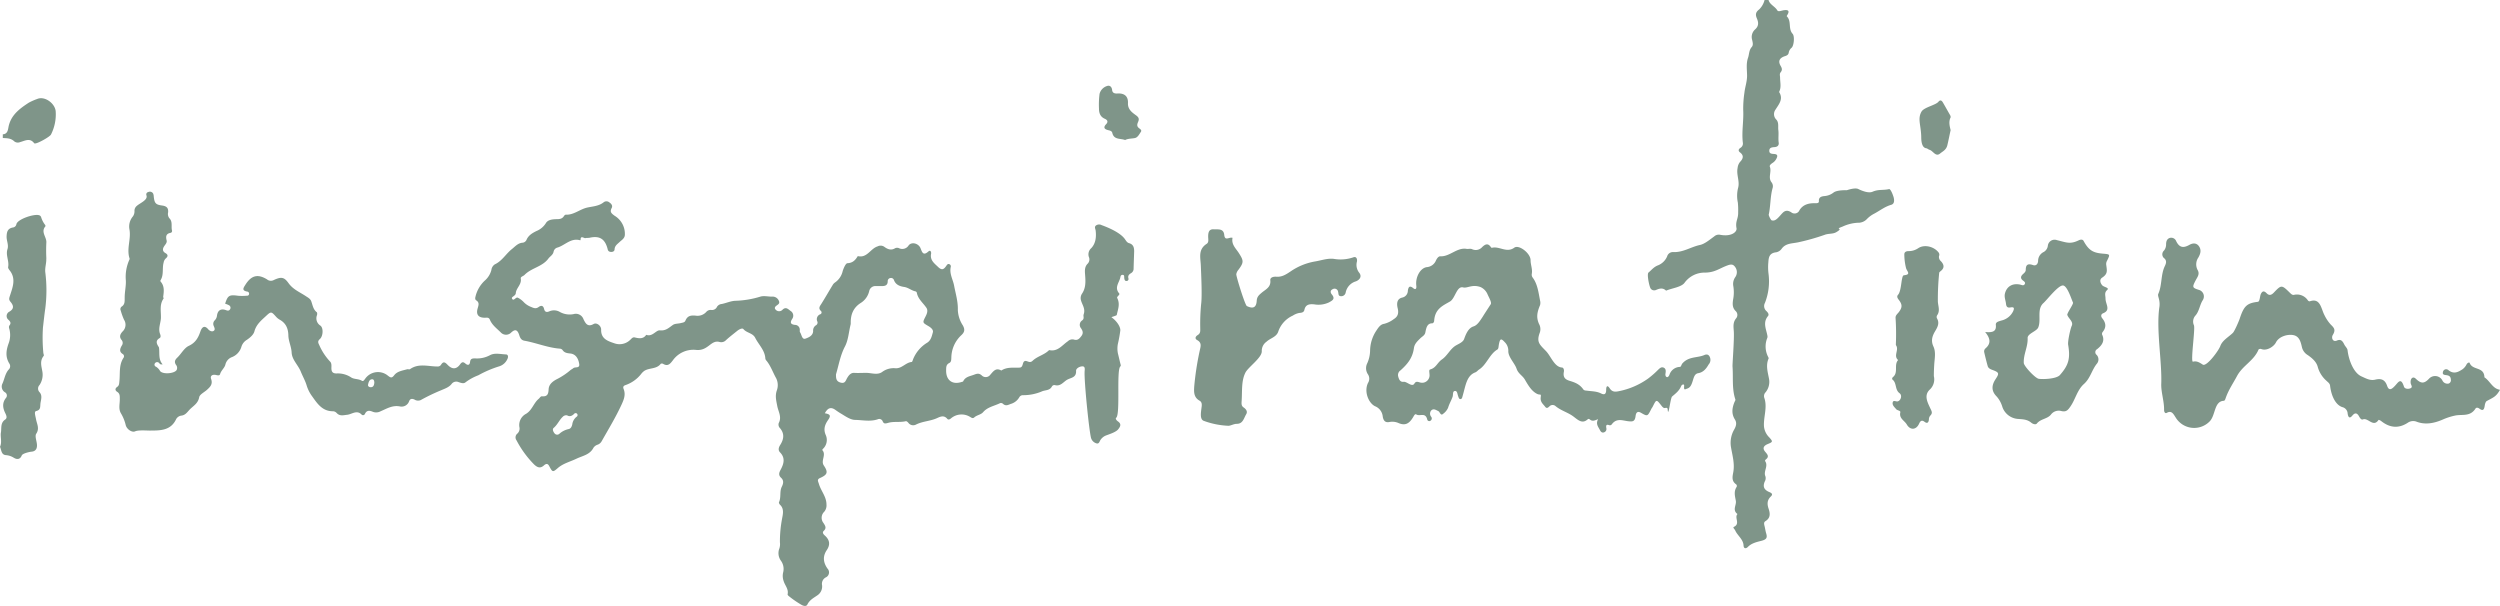 <svg id="inspiration-logo" xmlns="http://www.w3.org/2000/svg" viewBox="0 0 945.77 229.28"><defs><style>.cls-1{fill:#7f9589;}</style></defs><path id="inspiration" class="cls-1" d="M715.38,77.49c-2.41.69-4.24,2.18-6.33,3.3a10.53,10.53,0,0,0-2.77,2,4.47,4.47,0,0,1-3.52,1.48A15.53,15.53,0,0,0,697,85.72c-3.46,1.29.81.25-2.38,2.11-1.34.78-2.92.44-4.37,1a83.27,83.27,0,0,1-10,2.83c-2.31.5-4.8.3-6.33,2.5a3.35,3.35,0,0,1-2,1.28c-2.63.28-2.88,1.89-3,3.78a20,20,0,0,0,.07,4.37,22.32,22.32,0,0,1-1.36,11,2.52,2.52,0,0,0,.46,3c.64.59,1.23,1.35.68,2-2,2.43-.68,4.86-.23,7.3a1.72,1.72,0,0,1,0,.9,8.55,8.55,0,0,0,.28,7.18c.1.21.27.49.2.66-1.14,2.54-.32,5.14.14,7.6a6.24,6.24,0,0,1-1.52,5.45,2.12,2.12,0,0,0-.27,1.78c1.29,3.65-.34,7.25-.1,10.88a6.71,6.71,0,0,0,2,4.13c1.43,1.6,1.38,1.71-.63,2.54-1.57.66-2,1.63-.9,2.91.84,1,1.62,1.82.22,2.9-.17.13-.36.5-.28.6,1.37,1.9-.73,3.86.13,5.77a2.51,2.51,0,0,1-.26,2c-.8,1.92-.26,3.15,1.83,4,1.14.48,1.18,1,.42,1.7-1.36,1.34-1.37,2.81-.8,4.51s.88,3.49-1.18,4.76c-.63.38-.55,1-.38,1.68.27,1,.37,2,.66,2.93.48,1.61.21,2.33-1.9,2.85-1.69.42-3.68.89-5,2.27-.81.81-1.6.64-1.66-.51-.1-2.37-2.3-3.74-3.17-5.74-.19-.45-1-1.06-.5-1.31,2.57-1.2.08-3.46,1.37-4.87-2.06-1.5-.32-3.36-.62-5s-.84-3.44.22-5.13a.83.83,0,0,0-.09-1.09c-1.86-1.28-1.38-3-1.09-4.65.59-3.27-.38-6.4-.9-9.57a10,10,0,0,1,1.26-6.56c.82-1.46,1-2.6.2-3.84-1.32-2.17-1-4.27-.14-6.44.15-.35.46-.78.36-1.08-1.36-4.06-.76-8.25-1.07-12.38-.08-1,.7-10.4.48-13.39-.12-1.72-.38-3.3.82-4.83a2,2,0,0,0-.09-2.8c-1.34-1.29-1.22-2.81-1-4.34a14.15,14.15,0,0,0,.06-5.27,4.53,4.53,0,0,1,.81-3.31,3.25,3.25,0,0,0-.07-3.74c-.71-1-1.37-1.19-2.87-.65-3.07,1.1-4.73,2.68-8.48,2.74a9.36,9.36,0,0,0-7.8,3.83c-1.23,1.68-4.62,2-7,3-1.2-1.18-2.45-.86-3.83-.25a1.65,1.65,0,0,1-2-.55c-.51-.72-1.52-5.48-.81-6.06,1.1-.9,1.88-2,3.4-2.65A6.26,6.26,0,0,0,630.63,97a2.25,2.25,0,0,1,2.22-1.64c3.75.21,6.73-1.94,10.18-2.68,1.86-.4,3.68-2,5.39-3.22a2.58,2.58,0,0,1,2.25-.64c4,.79,6.33-.9,6.23-2.37-.57-2.78.69-3.53.6-6.19a27.68,27.68,0,0,0-.12-3.64,12.16,12.16,0,0,1,.09-5.5c.72-2.54-.72-5-.18-7.57a4.25,4.25,0,0,1,.93-2.3c1.13-1.17,1.57-2.38,0-3.58-.77-.58-.64-1.21.12-1.72a1.89,1.89,0,0,0,.93-2c-.5-4.14.37-8.27.14-12.42a41.28,41.28,0,0,1,.46-6.48c.23-2.1,1-4.18,1-6.36s-.43-4.52.36-6.8c.47-1.35.32-2.85,1.4-4.09.68-.78.35-1.77.17-2.68a3.83,3.83,0,0,1,1-3.89c1.53-1.29,1.45-2.68.81-4.2-.57-1.33-.63-2.34.8-3.43A7.5,7.5,0,0,0,667.49,0H669c.44,1.75,2.43,2.41,3.31,3.92.42.7,1.71,0,2.62-.07,1.29-.16,2.07.14,1.34,1.51-.14.28-.47.72-.38.81,1.9,1.89.44,4.69,2.21,6.62.82.9.52,4.4-.36,5.26a3.09,3.09,0,0,0-1.09,1.77c-.09.78-.57,1.16-1.4,1.41-2.11.66-2.73,1.87-1.7,3.66.54.93.74,1.6,0,2.49-.47.58-.2,1.33-.19,2,0,1.75.52,3.53-.3,5.24,0,.07-.09.18-.06.22,1.69,2.63-.09,4.58-1.42,6.7a2.88,2.88,0,0,0,.33,3.68c1.08,1.16.61,2.69.79,4,.2,1.54-.1,3.16.14,4.77.14,1-.48,1.61-1.62,1.67s-1.93.27-1.94,1.38.91,1.15,1.8,1.21c1.45.08,1.38.82.9,1.75a4,4,0,0,1-1.41,1.6c-.57.36-1.29.93-1.09,1.45.78,2-.82,4.15.71,6a2.42,2.42,0,0,1,.3,2.24c-.89,3.3-.7,6.72-1.44,10a6.47,6.47,0,0,0,1,2c1.59.73,2.86-1.31,4.22-2.7,1.06-1.09,2.05-1.06,3.3-.28a2,2,0,0,0,2.82-.27,2,2,0,0,0,.28-.46c1.26-2.14,3.45-2.78,5.94-2.7.77,0,1.49,0,1.43-.81-.11-1.57,1.1-1.81,2.26-1.91a6.36,6.36,0,0,0,3.33-1.35c1.4-1,5-.85,5-.85s3-1.07,4.28-.47c1.6.78,3.94,1.68,5.42,1.05,2.29-1,4-.48,6.24-1,.7-.16,1.7,2.79,1.81,3.35C716.58,75.89,716.62,77.14,715.38,77.49ZM14,37.45a22.49,22.49,0,0,0-3.14,1.38c-3.56,2.31-6.92,4.8-7.74,9.4-.21,1.2-.47,2.49-2.12,2.58V52.2c1.47.12,3,0,4.34,1.28a2.16,2.16,0,0,0,2.2.28c1.86-.5,3.77-1.75,5.38.5h.22c.89.16,5.71-2.52,6.1-3.39A16.83,16.83,0,0,0,21,42C20.64,39,16.79,36.23,14,37.45ZM429,95.06c-.06,2.15-.15,4.31-.21,6.46a1.93,1.93,0,0,1-.89,1.77c-.79.47-1.36,1-1.07,2a.79.79,0,0,1-.5,1l-.15,0c-.72.09-.84-.51-.92-1.06s.14-1.25-.64-1.25-.77.69-.9,1.2c-.51,1.89-2.22,3.66-.4,5.8.48.56-1,1.19-.73,1.75,1.18,2.35.25,4.3-.16,6.41-.06.3-2.16.79-2,.89,1.82,1.26,3.38,3.43,3.34,4.93a48.32,48.32,0,0,1-.91,5.06,9.27,9.27,0,0,0,0,3.71c.33,1.27.59,2.54.92,3.81.09.38.3.83,0,1.08-1.56,1.26.06,18.14-1.58,19.43-.4.31.14,1,.6,1.32,1.45,1,1.06,1.92.14,3.06s-3.58,1.9-4.78,2.39a4.46,4.46,0,0,0-1.78,1.44c-.46.56-.57,1.7-1.52,1.5a3,3,0,0,1-2.2-2.19c-.8-3.41-2.57-21.21-2.41-24.86,0-.73.37-2.06-.73-2.11s-2.53.77-2.49,1.67c.14,2.57-1.83,2.56-3.29,3.34s-2.51,2.61-4.62,2.11a1.06,1.06,0,0,0-1.22.47c-.85,1.66-2.59,1.3-3.89,1.92a17.85,17.85,0,0,1-7.06,1.39,1.55,1.55,0,0,0-1.38.75,5.43,5.43,0,0,1-3.29,2.57c-1.1.45-1.93.85-2.91-.06a1.09,1.09,0,0,0-1.29-.15c-2.11,1-4.58,1.4-6.23,3.33-.88,1-2.37,1.06-3.37,2-.59.51-1.14,0-1.68-.3a6.14,6.14,0,0,0-7.09.63c-.47.38-1,.66-1.42.16-1.29-1.52-2.71-.77-4-.19-2.51,1.11-5.33,1.12-7.8,2.37a2.27,2.27,0,0,1-2.92-.67c-.23-.28-.68-.66-.94-.6-2.21.54-4.52,0-6.68.63-1,.28-1.62.47-2.07-.55a1.4,1.4,0,0,0-1.79-.84l-.12.05c-2.81.95-5.69.28-8.49.22-1.72,0-3.49-1.23-5.06-2.19a25.86,25.86,0,0,1-2.27-1.47c-1.91-1.44-3.09-.82-4.17,1.15,2.06.36,2.38.89,1.25,2.52s-1.9,3.38-.92,5.67a4.6,4.6,0,0,1-.93,5.17,1.59,1.59,0,0,0-.39.54c1.7,1.8-.68,4,.62,5.88,1.72,2.57,1.35,3.47-1.46,4.72-1.25.56-.69,1.28-.41,2.23.77,2.66,2.85,4.82,2.86,7.76a3.71,3.71,0,0,1-.85,2.77,3.16,3.16,0,0,0-.3,4.23c.64,1,1.31,1.91.12,3-.65.63-.15,1.26.41,1.76,1.83,1.63,2.15,3.42.74,5.51-1.62,2.39-1.34,4.73.27,7a2.08,2.08,0,0,1-.06,2.94,2.17,2.17,0,0,1-.6.4,2.73,2.73,0,0,0-1.4,2.91,4,4,0,0,1-1.7,3.82c-1.42,1-3,1.77-3.84,3.5-.37.78-1.28.63-2.06.25a37.65,37.65,0,0,1-4.93-3.37c-.23-.16-.54-.52-.5-.72.44-2-1-3.31-1.5-5a5.77,5.77,0,0,1-.16-3.39,5.28,5.28,0,0,0-.92-4.38,4.88,4.88,0,0,1-.52-4.62,5.28,5.28,0,0,0,.19-2.27,45.93,45.93,0,0,1,.78-8.75c.25-1.54,1-3.84-.72-5.44-.25-.23-.52-.79-.41-1,.88-1.87.14-4,1.07-5.87.6-1.2.82-2.34-.28-3.36s-.74-2-.14-3.1c1.16-2.18,1.82-4.39-.26-6.52-.81-.84-.52-1.87.06-2.78,1.36-2.14,1.72-4.24-.06-6.36a1.93,1.93,0,0,1-.49-1.94c1.24-2.3-.15-4.31-.55-6.41s-.91-3.92-.12-6.08a5.87,5.87,0,0,0-.28-4.43c-1.25-2.2-2.05-4.66-3.67-6.66a1.59,1.59,0,0,1-.44-.79c-.16-3.17-2.52-5.26-3.83-7.86-.94-1.88-3.24-1.82-4.48-3.33-.42-.5-1.61.1-2.29.65-1.44,1.16-2.91,2.28-4.27,3.52a2.44,2.44,0,0,1-2.49.7c-1.46-.39-2.48.24-3.7,1.18-1.44,1.1-2.87,2.14-5.39,1.81a9.58,9.58,0,0,0-8.51,3.92c-1,1.3-1.9,2.51-3.76,1.35a1,1,0,0,0-.85,0c-1.55,2.07-4.24,1.46-6.17,2.65a5.34,5.34,0,0,0-1.27,1.24,12.92,12.92,0,0,1-5.89,4.17c-1.07.35-.92,1-.69,1.55.8,2.08.08,3.88-.77,5.75-2.2,4.79-4.93,9.28-7.52,13.86a2.91,2.91,0,0,1-1.49,1.36,3,3,0,0,0-1.66,1.2c-1.38,2.66-4.08,3-6.47,4.15s-5,1.75-7.05,3.55c-1.87,1.64-2,1.52-3.18-.71-.53-1.05-1.14-1.11-2-.35-1.37,1.25-2.48.88-3.77-.35a37.65,37.65,0,0,1-6.62-9.08,1.86,1.86,0,0,1,.22-2.51,2.55,2.55,0,0,0,.9-2.28,4.79,4.79,0,0,1,2.49-5.28c2.3-1.4,2.85-4.09,4.79-5.68.41-.34.69-1,1.26-.93,2,.16,2.39-.87,2.47-2.65.09-2.07,1.85-3.21,3.44-4a25.48,25.48,0,0,0,4.76-3.21c.35-.3.79-.48,1.14-.78.7-.62,2.52.2,2.23-1.63-.38-2.34-1.53-3.71-3.31-3.92-1.18-.13-2.28-.22-3-1.33a1.4,1.4,0,0,0-1-.51c-4.63-.35-8.9-2.2-13.41-3-1.28-.23-1.67-1.16-2-2.23-.68-2-1.56-2.21-3-.88a2.71,2.71,0,0,1-3.83.09l-.09-.09c-1.5-1.5-3.3-2.78-4.15-4.83-.41-1-1.18-.76-1.95-.76-2.41,0-3.37-1.22-2.67-3.57.34-1.18.73-2.18-.54-3-.5-.33-.43-.88-.28-1.46a12.12,12.12,0,0,1,3.49-6,7.89,7.89,0,0,0,2.52-4.06,2.91,2.91,0,0,1,1.31-2.11c2.76-1.29,4.19-4,6.48-5.8,1.25-1,2.29-2.29,4.1-2.39a1.83,1.83,0,0,0,1.41-1.11c.73-1.69,2.19-2.52,3.7-3.28a7.57,7.57,0,0,0,3.61-3c.74-1.29,2.46-1.47,4-1.51,1.12,0,2.15-.07,2.83-1.16.14-.24.48-.54.71-.53,3,.13,5.21-2,8-2.67,2.09-.48,4.54-.54,6.39-2.08a1.72,1.72,0,0,1,2.15.15c.7.46,1.24,1.19.85,2-.78,1.5-.3,2,1.07,3a8,8,0,0,1,3.88,7.24c-.08,1.36-1.19,1.93-2,2.7s-1.8,1.38-1.89,2.73c0,.8-.76,1.11-1.54,1s-1-.57-1.13-1.24c-1-3.71-3.07-4.94-6.75-4.11-.52.12-1.1,0-1.6.15s-1.88-1.22-1.84.69c0,0-.13.14-.18.12-3.45-1-5.66,1.85-8.51,2.74a2,2,0,0,0-1.52,1.57c-.24,1.26-1.37,1.77-2,2.65-2.31,3.1-6.41,3.47-9,6.15-.45.47-1.54.67-1.42,1.35.41,2.26-1.73,3.56-1.88,5.53-.08,1.12-1.81,1.36-1.43,2.09.65,1.22,1.43-.86,2.3-.31a8.3,8.3,0,0,1,2,1.48,7.56,7.56,0,0,0,3,2c1,.45,1.79.72,2.77,0s1.76-.56,2.06.72,1.08,1.33,2.09.87a4.34,4.34,0,0,1,3.93.31,7.67,7.67,0,0,0,5.15.78,3.05,3.05,0,0,1,3.73,1.92c.73,1.46,1.51,3.15,3.85,1.82,1.14-.65,2.88.65,2.84,2.15-.1,3.49,2.55,4.31,5,5.15a5.78,5.78,0,0,0,6-1.3c.51-.47.92-1.11,1.73-.91,1.63.39,3.21.65,4.33-1,2.29.9,3.72-1.81,5.1-1.68,2.37.23,3.44-1,5-2.06.75-.53,1.93-.44,2.9-.68.66-.17,1.53-.22,1.81-.9.75-1.85,2-2.11,3.87-1.93a4.47,4.47,0,0,0,4-1.37,2.16,2.16,0,0,1,1.85-.79,2.08,2.08,0,0,0,2.26-1.22A2.35,2.35,0,0,1,273,115c1.74-.36,3.43-1.15,5.16-1.21a35.38,35.38,0,0,0,9.42-1.57c1.33-.41,2.91,0,4.37,0a2.55,2.55,0,0,1,2.61,1.51c.56,1.15-.34,1.46-1,2-.48.38-.7.91-.2,1.39a1.73,1.73,0,0,0,2.44.22l.07-.06c1.31-1.37,2.14-.41,3.12.33a2.09,2.09,0,0,1,.76,2.86l-.09.14c-.93,1.43-.64,2.08,1,2.3a1.8,1.8,0,0,1,1.84,1.76,1.57,1.57,0,0,1,0,.43,1,1,0,0,0,.14.66c.59.9.71,2.8,2,2.35,1.14-.4,2.85-1.07,2.92-2.85a2.31,2.31,0,0,1,1-2.16,1.19,1.19,0,0,0,.63-1.38A2,2,0,0,1,310,119a1.69,1.69,0,0,1,.31-.13.73.73,0,0,0,.36-1,.69.69,0,0,0-.16-.22c-1.13-1.07-.38-1.85.21-2.79,1.45-2.32,2.8-4.7,4.21-7a2.91,2.91,0,0,1,.91-1,7.09,7.09,0,0,0,2.89-4.29c.36-1.14,1.15-3,1.82-3,2-.09,3-1.18,3.9-2.69,3.51.88,4.79-2.86,7.52-3.68a2.42,2.42,0,0,1,2.51.17c1.2.89,2.55,1.48,4.06.55a1.72,1.72,0,0,1,1.56,0,2.82,2.82,0,0,0,3.59-1.09c1.16-1.47,3.77-.76,4.5,1.09.59,1.49,1,3,3,1.19.76-.67,1.09.25,1,.85-.52,2.43,1.22,3.67,2.6,5s2.11,1.12,3.15-.4c.28-.41.54-.8,1.07-.65a.89.89,0,0,1,.61,1.1h0c-.58,2.57.84,4.73,1.27,7.06.56,3,1.51,6,1.41,9.24a11.46,11.46,0,0,0,1.86,5.75c.9,1.59.73,2.59-.59,3.79a11.82,11.82,0,0,0-3.73,8.49c-.05.79,0,1.61-.8,2-1.21.61-1.15,1.64-1.17,2.75-.06,3.81,2.39,5.61,6,4.37.15-.05.38-.06.43-.16.83-1.81,2.57-1.94,4.18-2.56,1.22-.48,1.88-.54,2.82.24a2.11,2.11,0,0,0,3,.1,2.07,2.07,0,0,0,.28-.32c1.1-1.23,2.1-2.81,4.16-1.58,2.14-1.43,4.57-1,6.93-1.11,1.52-.09.9-2.16,2-2.49.88-.25,1.77,1,2.91-.09,1.75-1.7,4.36-2.2,6.13-3.94.05-.05.15-.11.21-.09,3.18.66,4.82-1.88,7-3.36a2.48,2.48,0,0,1,2.12-.68c1.48.49,2.15-.16,3-1.29s.5-2-.18-3a2,2,0,0,1,.32-2.81l.11-.08c1-.67.37-1.66.59-2.25.79-2.16-.53-3.63-1-5.39a3,3,0,0,1,.37-2.46c1.55-2.27,1.38-4.77,1.18-7.31-.11-1.46-.19-2.94,1-4.09a2.31,2.31,0,0,0,.42-2.57,3.15,3.15,0,0,1,.94-3.31c1.69-1.82,1.92-4.21,1.65-6.6-.07-.66-.58-1.32.06-1.91a2,2,0,0,1,2.18-.19c2.76,1,6.93,2.82,8.68,5.11.52.67.86,1.5,1.76,1.73C428.71,92.47,429,93.66,429,95.06ZM218.36,156.69a1,1,0,0,0-.15-.2.7.7,0,0,0-1,0h0c-.84.89-1.74,1.23-2.7.65h0a1.75,1.75,0,0,0-1.64.5c-1.35,1.25-2,3-3.48,4.25-.59.5-.14,1.49.37,2.09a1.24,1.24,0,0,0,1.74.18l.12-.11a7.63,7.63,0,0,1,3.45-1.73c.84-.18,1.16-.95,1.36-1.72a4.37,4.37,0,0,1,1.63-2.93A.74.74,0,0,0,218.36,156.69Zm132.73-33.37c-2.17-1.28-2.19-1.27-1-3.6.55-1.06,1-2.26.31-3.29-1.27-1.87-3.2-3.32-3.63-5.74a.75.75,0,0,0-.49-.46c-1.52-.3-2.71-1.44-4.27-1.67s-3.15-.76-3.85-2.52a1.17,1.17,0,0,0-1.22-.88,1.2,1.2,0,0,0-1.17,1.22c0,1.78-1.26,1.87-2.57,1.85h-1.85a2.38,2.38,0,0,0-2.57,1.85,7.22,7.22,0,0,1-3.07,4.44c-2.95,1.8-4,4.46-3.93,7.75a2.59,2.59,0,0,1-.09.68c-.66,2.73-.83,5.7-2.09,8.11-1.78,3.4-2.34,7-3.4,10.57v0c0,1.4,0,2.64,1.75,3.11s1.93-.82,2.49-1.76,1.34-2,2.65-1.92c1.46.09,2.94,0,4.38,0,2.1-.05,4.44,1,6.29-.41a7.26,7.26,0,0,1,5-1.33c2.41.11,3.81-2.17,6.07-2.38.21,0,.4-.61.53-1a13,13,0,0,1,5.37-6.31c1.43-.92,1.72-2.5,2.11-3.87C353.15,124.73,352.05,123.88,351.09,123.32ZM191.91,135.78a5,5,0,0,1-3.15,2.82,41,41,0,0,0-7.88,3.38,19,19,0,0,0-4.8,2.63c-.75.67-1.78.23-2.66-.06a2.2,2.2,0,0,0-2.67.75c-1,1.24-2.54,1.73-3.93,2.34a71.83,71.83,0,0,0-7.71,3.71,2.54,2.54,0,0,1-2.43-.23c-1-.39-1.61-.28-2,.76a3,3,0,0,1-3.38,1.89c-2.83-.59-5,.81-7.36,1.81a3.48,3.48,0,0,1-2.87.24c-1.23-.52-2.37-.77-3.09.8a.78.78,0,0,1-1,.39.59.59,0,0,1-.17-.1c-1.83-2-3.73-.19-5.5,0-1.52.17-2.82.6-4-.66a2,2,0,0,0-1.45-.67c-3.93,0-5.82-2.81-7.77-5.56a13.62,13.62,0,0,1-2.17-4.3c-.48-1.62-1.48-3.39-2.17-5.09-1-2.53-3.38-4.56-3.48-7.28-.13-2.35-1.24-4.35-1.24-6.6-.09-2.59-1-4.57-3.31-5.83a5.47,5.47,0,0,1-1.41-1.17c-1.66-1.84-1.82-2-3.61-.32s-3.79,3.23-4.51,5.92c-.33,1.26-1.62,2.37-2.84,3.2a4.59,4.59,0,0,0-2.09,2.66,6,6,0,0,1-3.45,3.84,4,4,0,0,0-2.6,2.86c-.29,1.27-1.58,2.18-2,3.58-.23.85-1.16.42-1.82.32-1.2-.17-2,.44-1.59,1.54.71,2-.32,3-1.57,4.13-1,.91-2.74,1.73-2.94,2.81-.45,2.47-2.4,3.33-3.78,4.85-.85.94-1.49,1.86-2.86,2.08a2.64,2.64,0,0,0-2.07,1.34c-2.06,4.41-6.1,4.31-10,4.33-1.14,0-4.36-.25-5.51.29s-3.18-.73-3.58-2.41a15.87,15.87,0,0,0-1.82-4.45c-1-1.73-.35-3.63-.41-5.45,0-1,.06-2-1-2.64-.86-.56-.8-1.3,0-1.85s.76-1.29.85-2.17c.33-3-.26-6.14,1.57-8.86a1,1,0,0,0-.26-1.39l0,0c-1.48-.9-1.09-2-.44-3.17a1.7,1.7,0,0,0,0-2.13c-1.06-1.22-.57-2.28.35-3.27a3.48,3.48,0,0,0,.53-4.43,23.77,23.77,0,0,1-1.24-3.46,1.2,1.2,0,0,1,.3-1.48c1.38-.87,1.16-2.18,1.19-3.49,0-2.14.54-4.36.44-6.38a15.73,15.73,0,0,1,1.38-8,.61.61,0,0,0,0-.46c-1.15-3.6.62-7.19,0-10.81a5.89,5.89,0,0,1,1.28-5,3.35,3.35,0,0,0,.6-2.19,2.39,2.39,0,0,1,.88-1.79c1.16-1.07,4.3-2.23,3.65-4a.92.92,0,0,1,.49-1.19.83.83,0,0,1,.21-.06,1.41,1.41,0,0,1,1.82.55,3,3,0,0,1,.24,1.1c.27,2.5.67,3.12,3.11,3.44,1.76.23,2.5.92,2.32,2.66A2.6,2.6,0,0,0,64,82.55c1.35,1.33.62,3.09,1,4.6a.73.73,0,0,1-.47.93h0c-1.82.3-1.92,1.41-1.55,2.89.2.81-.42,1.43-.86,2.07-.69,1-.85,2,.43,2.72,1,.58,1,1.25.12,2a2.71,2.71,0,0,0-.83,1.59c-.61,2.19.14,4.62-1.17,6.68a.51.51,0,0,0,0,.45c1.55,1.74,1.29,3.76,1,5.81,0,.2.24.53.15.65-1.52,2.13-1,4.54-1,6.88.08,2.19-1.2,4.31-.31,6.55.2.51.33,1.22-.15,1.51-1.75,1-1.14,2.21-.34,3.44a.57.57,0,0,1,.07.22c.31,2.11-.32,4.35,1.35,6.27-1.05.26-1.11-.4-1.44-.61a1,1,0,0,0-1.4.18l0,0a.84.84,0,0,0,.07,1.19,1,1,0,0,0,.28.16,4.41,4.41,0,0,1,1.55,1.63c1,1.35,5.41,1,6.26-.38a1.77,1.77,0,0,0-.24-1.95c-.74-1.14-.39-1.9.53-2.78,1.49-1.43,2.56-3.59,4.29-4.4,2.6-1.21,3.6-3.09,4.44-5.53.38-1.1,1.3-2.69,2.93-.75.39.48,1.34,1.07,2.06.6s.25-1.28,0-1.92a1.86,1.86,0,0,1,.46-2.11,3,3,0,0,0,.81-1.85c.33-2,1.57-2.64,3.45-1.94.57.22,1.07.26,1.43-.27a1.06,1.06,0,0,0-.18-1.49l-.17-.11a8.75,8.75,0,0,0-1.46-.59c1-3.15,1.57-3.46,4.92-3a18.78,18.78,0,0,0,3,0c.47,0,1,0,1.12-.58a.81.81,0,0,0-.62-1l-.11,0c-2.08-.41-1.43-1.35-.66-2.56,2.24-3.56,4.64-4.22,8.18-2.07a2.28,2.28,0,0,0,2.37.36c2.94-1.39,4.06-1.34,5.79,1.08s4.29,3.41,6.56,4.93c.78.52,1.62.93,2,1.84.56,1.48.71,3.13,2.11,4.22.2.15.2.75.1,1.09a3.26,3.26,0,0,0,1.3,4c1.18.89,1,3.92-.16,5-.86.78-.85,1.25-.31,2.3a22,22,0,0,0,4.11,6.28c.62.6.52,1.56.5,2.43,0,1.33.39,2.1,2,2.07a9.08,9.08,0,0,1,5.43,1.47c1.19.81,2.84.49,4.12,1.31.51.33.89-.33,1.23-.78a5.9,5.9,0,0,1,8.22-1.45l.38.29c1,.8,1.5,1,2.38-.17,1.17-1.52,3.12-1.74,4.85-2.24.36-.1.88.12,1.14-.06,3.28-2.32,6.88-1,10.38-1a1.46,1.46,0,0,0,1.37-.69c.89-1.41,1.59-.86,2.49.09,1.73,1.78,3.36,1.7,4.75-.28.72-1,1.25-.84,2-.2s1.57.69,1.72-.63.89-1.36,2-1.35a10.32,10.32,0,0,0,5.5-1.2c1.81-1,4-.39,6.08-.31C192.23,134.11,192.27,135.11,191.91,135.78Zm-50.36,9.13c0-.62-.08-1.45-.82-1.42-1.09,0-1.35,1.14-1.55,2-.14.62.42,1,1,1,1,0,1.25-.72,1.35-1.55Zm-80-7.1h-.07a.47.47,0,0,0,.06.09Zm585.24-2.7a2.58,2.58,0,0,1-.48,2.8c-1.05,1.88-2.24,3-3.94,3.27-1.38.26-1.64,1.59-2.06,2.92s-.85,2.54-2.11,2.91c-.69.2-1.31.88-1.13-.95.1-1-.88-.61-1.13,0-.77,1.86-2.14,2.82-3.43,3.95-.69.62-1.45,8.73-1.69,4.62a.64.64,0,0,0-.84-.3c-.71.2-1.16-.42-1.61-1-1.8-2.29-1.8-2.28-3.19.5-.16.33-.41.6-.57.94-1.4,2.78-1.4,2.81-3.84,1.41-1.07-.65-1.88-.4-2.07,1.19-.26,2.19-1.18,2.15-2.7,2-2.09-.21-4.44-1.36-6.28,1.13a.9.9,0,0,1-1.09.32c-.91-.32-1.21,0-1,1.16a1.32,1.32,0,0,1-.82,1.56c-.71.3-1.24-.09-1.6-.83-.6-1.21-1.69-2.29-.69-4.14-1.22.47-2.15,1-3.15.09-.17-.13-.54-.25-.67-.13-2.08,1.94-3.57.53-5.44-.9-2.1-1.61-4.67-2.21-6.79-3.95a1.69,1.69,0,0,0-2-.24c-.63.42-1.21,1.46-2,.42s-1.91-1.77-1.66-3.62c.21-1.5-.21-.64-1.4-1.24-2.09-1.05-3.37-3.28-4.59-5.38-.91-1.58-2.5-2.18-3.17-4.19s-3.23-4.43-3.1-6.7a4.54,4.54,0,0,0-1.37-3.31c-1.41-1.53-1.8-1.34-2.22,1-.12.68-.08,1.54-.6,1.84-2.85,1.66-4.06,5.74-6.85,7.52-.49.31-.9.88-1.4,1.07-3.36,1.23-3.69,5-4.83,8.88-.16.55-.24,1.23-.83,1.25s-.71-.65-.91-1.18c-.28-.77-.29-2-1.22-1.89s-.58,1.43-.85,2.19c-.5,1.43-1.27,2.66-1.71,4.17a5.67,5.67,0,0,1-1.82,2.24c-1,1-1.24-.7-1.9-1-.87-.4-1.77-1.1-2.67-.21a1.86,1.86,0,0,0,0,2.37.61.61,0,0,1,.07.1,1,1,0,0,1-.32,1.38.94.94,0,0,1-.22.12.8.8,0,0,1-1-.48c-.67-3-2.82-1.13-4.15-2-.52-.35-.89.49-1.24,1.07-1.52,2.55-3.09,3.2-5.45,2.2a5.79,5.79,0,0,0-3.48-.41c-1.34.26-2.26-.2-2.55-2.15a4.65,4.65,0,0,0-2.9-3.82c-2.35-1.12-4.27-5.37-2.68-8.78a3,3,0,0,0-.06-3.37,4.14,4.14,0,0,1-.19-4.14,12.34,12.34,0,0,0,1.06-4.82,14,14,0,0,1,2.47-7.65c.78-1.2,1.55-2.23,2.83-2.41a10.19,10.19,0,0,0,3.72-1.83c1.41-.87,1.9-2.1,1.41-4.1-.53-2.17,0-3.6,1.7-4a2.65,2.65,0,0,0,2.15-2.6c.22-1.57.78-2,2-1,.8.7,1.38.44,1.19-1-.36-3.12,1.5-6.6,4-6.92a4.08,4.08,0,0,0,3.46-2.56c.37-.75.95-1.59,1.66-1.54,3.52.19,6.31-3.44,9.91-2.81.66.12,1.38-.2,2.08.12a3.23,3.23,0,0,0,3.79-.77c1.11-1.06,2.17-1.68,3.29-.06.1.14.28.32.38.32,2.82-.78,5.59,2.09,8.52-.07,1.74-1.26,6.15,2.13,6.15,4.74,0,1.79.81,3.42.45,5.23a1.8,1.8,0,0,0,.35,1.36c1.84,2.44,2.19,5.62,2.79,8.68a3.38,3.38,0,0,1,0,1.73c-1.25,3-1.41,4.77-.41,7.1a4,4,0,0,1,.31,3.3c-1.38,3.67,0,4.54,2.35,7,1.82,1.87,3.16,6,6,6.2.6,0,.9.85.76,1.6-.47,2.34.8,3,2.14,3.43,1.94.59,3.8,1.23,5.19,3.23.39.52,1,.44,1.53.52,1.76.24,3.56.19,5.25,1.05,1,.51,1.89.48,1.89-1.38,0-1.59.57-1.77,1.33-.59.95,1.46,2.09,1.37,3.41,1.11a28.52,28.52,0,0,0,11.11-4.78,33.8,33.8,0,0,0,3.82-3.35c.67-.64,1.28-1.19,2.14-.76s.77,1.33.62,2.25c-.08.51,0,1,.41,1.25s.88-.27,1.09-.81a4.3,4.3,0,0,1,4-3c.39,0,.61-1,.86-1.26,2.35-2.72,5.5-2.09,8.23-3.17C645.35,134,646.28,133.88,646.8,135.11Zm-84.23-24.06a5.22,5.22,0,0,0-2.52-2.45c-3.18-1.13-4.95.51-6.54.14-2.48-.69-3,4.12-5,5.31-2.6,1.54-5.68,2.69-6,7.26,0,.47-.34,1-.73,1-1.88,0-2.24,1.57-2.6,3.4-.2,1.2-1.29,1.61-2,2.36-1,1-2.11,2-2.33,3.6-.54,4-2.71,6.29-5.06,8.43a2.13,2.13,0,0,0-.87,2.4c.33,1.25.83,2.09,2.05,1.94s3.17,2.17,4.07.66c.58-1,1.35-.61,2.15-.4a3,3,0,0,0,1.15.08,2.83,2.83,0,0,0,2.4-3.19c0-.69-.32-1.67.28-1.83,2.23-.61,2.65-2.56,4.45-3.8,2-1.38,3-3.78,5-5.1,1-.68,2.88-1.27,3.37-2.61.68-1.87,1.58-4.16,3.58-4.78,1.48-.45,2.57-2.32,3.48-3.69.6-1,2.24-3.49,3-4.67v0C564.4,114.38,563,112.2,562.57,111.05Zm383,36.37c-2.64-.39-3.68-3.35-5.74-4.67-.13-4.18-4.5-2.52-5.59-5.45-.14-.37-.86,0-1.14.5a5.2,5.2,0,0,1-1.48,1.84c-1.76,1.17-3.41,2-5.41.39a1.28,1.28,0,0,0-.68-.33,1.24,1.24,0,0,0-1.4,1.06c-.25.9.43,1.05,1,1.12,1,.13,1.93.27,2,1.73a1.33,1.33,0,0,1-.83,1.49,2.11,2.11,0,0,1-2.4-1.22,3.23,3.23,0,0,0-.57-.75,3.14,3.14,0,0,0-4.43.1c-2,2.15-3.21,1.8-5.08,0-1.08-1-2.11,0-1.89,1.72.09.66.86,1.48,0,1.9s-2.25.32-2.54-.58c-1.19-3.69-2.18-1.56-3.49-.22-.79.81-2.1,2.2-2.87-.06-.91-2.69-2.62-2.81-4.53-2.36s-3.43-.45-5.22-1.25c-3-1.36-4.81-6.24-5.23-9.9-.09-.75-.87-1.39-1.23-2.14-.64-1.32-1.3-2.16-2.81-1.5s-2.24-1-1.51-2.19c1.23-2,.28-2.76-.84-3.9a14.83,14.83,0,0,1-2.36-3.55c-1.26-2.37-1.51-6.63-5.51-5.21a.85.85,0,0,1-.75-.35,4.93,4.93,0,0,0-5.27-2.09c-.69.13-1.17-.44-1.69-.94-2.89-2.84-3.1-2.86-5.73-.12-.9,1-1.81,1.57-2.9.46-.91-.93-1.62-1-2.22.32-.39.84-.33,2.81-1.12,2.91-4.13.51-5.27,1.53-6.87,6.41-.28.86-1.95,4.74-2.58,5.34-1.59,1.55-4,2.83-4.76,5-.69,1.84-5.22,7.92-6.63,7-1.15-.75-2.32-1.5-3.68-1.1-1.06.3.89-12.33.35-13.76a3.4,3.4,0,0,1,.48-3.6c1.49-1.6,1.67-4,2.8-5.83a2.35,2.35,0,0,0,.29-.54,2.58,2.58,0,0,0-1.44-3.35c-2.86-.91-2.91-1-1.32-4,.62-1.09,1.38-2.13.62-3.53a4.55,4.55,0,0,1,.24-4.8c.74-1.31,1.24-2.76.26-4.21s-2.45-1.24-3.59-.61c-2.08,1.18-3.76,1.36-5.08-1.41A2,2,0,0,0,820.83,90c-1.08.33-1.44,1.27-1.44,2.44a3.61,3.61,0,0,1-.78,2.34,1.63,1.63,0,0,0-.3.34,1.91,1.91,0,0,0,.46,2.66c.9.87.67,1.8.15,2.87-1.59,3.25-1,7.25-2.5,10.57-.2.45.12,1.26.26,1.88a7.77,7.77,0,0,1,.2,2.88c-1.32,8.57,1,20.68.68,29.27-.1,3.15,1.13,6.5,1.07,9.86,0,.78.42,1.42,1,1.09,1.92-1.09,2.56.5,3.49,1.91a8.18,8.18,0,0,0,12.64,1.42c2.43-2.29,1.69-7.78,5.52-7.91.19,0,.44-.41.54-.69,1.09-3.31,2.86-5.78,4.4-8.67,2.14-4,6.38-5.75,8.14-10,.09-.23.71-.34,1-.23,2.12.87,4.8-.92,5.59-2.49,1.15-2.29,4.49-3.21,6.65-2.75s2.71,2.46,3.16,4.46a4.73,4.73,0,0,0,2.22,3.08c1.56,1.08,3.29,2.5,3.79,4.5A10.78,10.78,0,0,0,880,144c.56.57,1.33,1,1.43,1.92.43,3.73,2,7.25,4.64,8.1a2.6,2.6,0,0,1,2,2.4c.19,1.35.7,2.13,1.77.82s1.9-1,2.64.44c.34.6.83,1.21,1.34,1,2-.82,3.94,3.18,5.94.18.1-.09.71.2,1,.43,3.29,2.62,6.65,2.87,10.09.62a3.6,3.6,0,0,1,3.45-.32c3.34,1.21,6.67.47,9.76-.87a23.84,23.84,0,0,1,4.72-1.52c2.63-.53,5.63.51,7.63-2.59.35-.59,1-.39,1.54,0,1.42,1.06,1.79.22,2-1.25.08-.59.35-1.43.74-1.64,2.59-1.43,3.48-1.59,5-4.2ZM797.05,98.65a2.52,2.52,0,0,0-.33,1.34c.28,2.34.78,3.54-1.57,5.08-1,.68-.7,1.88,0,2.77s3,.93,1.9,1.92-.58,2.07-.58,3.17c0,2.17,2.1,4.36-.88,5.57-.92.37-.91,1.21-.36,1.9,1.35,1.66,1.65,3.32.22,5.12a1.26,1.26,0,0,0-.29,1c1.18,2.41,0,4.1-1.88,5.58a1.3,1.3,0,0,0-.14,2.18,2.51,2.51,0,0,1,0,3.39c-1.88,2.38-2.43,5.45-4.81,7.58-2.59,2.31-3.21,5.76-5.12,8.52-.94,1.35-1.61,2.19-3.45,1.73a3.68,3.68,0,0,0-3.94,1.35c-1.35,1.67-3.93,1.6-5.32,3.37-.46.57-1.56.17-2.16-.34-1.43-1.2-3.09-1.26-4.92-1.39a6.74,6.74,0,0,1-6-4.64,10.17,10.17,0,0,0-2.14-3.87c-2-2-2-4.15-.37-6.59,1.44-2.17,1.33-2.51-1.32-3.48-.79-.29-1.47-.65-1.69-1.43-.48-1.7-.9-3.42-1.3-5.15a1.52,1.52,0,0,1,.49-1.55c2.1-1.82,1.87-3.73-.16-6.18h0c2.77.26,4.33-.13,4.05-2.7-.12-1.12,1.15-1.33,2.11-1.64a6.57,6.57,0,0,0,4.43-3.49c.38-.89.65-1.78-1-1.47-1.25.25-1.59-.41-1.69-1.36-.13-1.29-.73-2.52-.41-3.87.65-2.68,2.82-4,5.69-3.42.66.13,1.37.61,1.82-.19.35-.62-.26-1-.71-1.36-1-.79-.87-1.57,0-2.37.51-.46,1.08-.93,1.08-1.63,0-1.9.72-2.52,2.74-1.82,1.17.41,1.87-.44,1.93-1.54a3.75,3.75,0,0,1,2.16-3.43,3.16,3.16,0,0,0,1.52-2.3,2.56,2.56,0,0,1,2.79-2.31,2.53,2.53,0,0,1,.66.15c3.6.85,4.91,1.67,8.24.06.67-.32,1.48-.44,1.85.26,2,3.67,3.73,4.47,7.2,4.78C798.28,96.2,798.27,96.15,797.05,98.65ZM782,119.1c0-.83,2.42-4.11,2.17-4.64-.64-1.39-2.08-6.12-3.67-6.45-1.75-.36-6.09,5.37-7.49,6.62-2.64,2.34-.76,6.39-2,9.27-.61,1.46-4.1,2.32-4,4,.14,3.33-1.61,6.08-1.46,9.4.05,1.22,4.31,5.77,5.66,6,1.58.25,6.68.07,8-1.41,3.32-3.76,4-6.29,3.13-11.45-.22-1.25.83-6.07,1.34-7.14C784.44,121.68,782.52,120.62,782,119.1Zm0,0h0ZM513.27,99c.19-.87-.12-2.13-1.38-1.64a14.87,14.87,0,0,1-7.37.57c-2.44-.29-4.8.62-7.2,1a23.14,23.14,0,0,0-9.15,3.76c-1.73,1.15-3.24,2.15-5.38,2-1-.09-2.41.21-2.28,1.34.3,2.68-1.86,3.49-3.32,4.76-1,.86-1.73,1.49-1.82,3-.16,2.58-1.39,3.12-3.73,2-.7-.35-4.08-11.28-4-12.05a3.47,3.47,0,0,1,.8-1.67c2.13-2.84,2-3.47.13-6.39-1.11-1.71-2.87-3.24-2.35-5.7-1.23-.46-2.87,1.44-3.14-1.12s-2.43-2-4-2.11C457.26,86.64,457,88,457,89.49c0,1,.34,2.18-.59,2.77-3.28,2.13-2.32,5.19-2.19,8.13.12,3.2.55,11.5.12,14.64A78.31,78.31,0,0,0,454,124c0,1.14.18,2.05-.94,2.75-.82.5-1.24,1.33-.24,1.9,1.84,1,1.35,2.38,1,3.94a108.84,108.84,0,0,0-2.09,13.56c-.13,2-.26,4.15,2,5.42,1,.57.91,1.57.76,2.62-.21,1.77-.72,4.36.79,5a30.52,30.52,0,0,0,9.21,1.88c.92.09,2.12-.73,3.33-.73,2.35,0,2.67-2.14,3.55-3.6.68-1.11-.09-2-1-2.63s-.75-1.57-.69-2.63c.23-3.77-.15-7.35,1.39-10.47,1.05-2.14,6.29-5.66,6.21-8.14a4.21,4.21,0,0,1,1.77-3.58c1.43-1.35,3.68-1.74,4.43-3.74a10.27,10.27,0,0,1,5.55-6.16,6.78,6.78,0,0,1,2.44-1c.82-.06,1.72-.16,1.93-1.16.45-2.09,1.93-2.26,3.72-2.09a9.34,9.34,0,0,0,5.56-.73c1.29-.72,2.52-1.3,1.12-3-.58-.68-.7-1.55.3-2a1.3,1.3,0,0,1,.57-.2,1.35,1.35,0,0,1,1.49,1.2c.22.74-.07,1.65,1.22,1.65a1.69,1.69,0,0,0,1.66-1.5,5.52,5.52,0,0,1,3.84-4.12c1.49-.59,2.32-1.84,1.32-3.19A4.76,4.76,0,0,1,513.27,99Zm-47-9.16s0,.06,0,.09h0Zm-448.79,8a58.47,58.47,0,0,1,0-6.21c.07-2-2.18-3.88-.37-6,.09-.1,0-.47-.17-.64a9,9,0,0,1-1.45-2.87,1.14,1.14,0,0,0-.84-.72c-1.91-.53-8,1.5-8.5,3.38a1.52,1.52,0,0,1-1.38,1.29c-2,.39-2.28,1.76-2.33,3.39s.85,3.18.33,4.79c-.75,2.3.71,4.5.25,6.79-.07.36.28.88.56,1.23,2.52,3.13,1.15,6.41.15,9.53-.33,1-.53,1.52.17,2.36,1.09,1.31,1.58,2.57-.42,3.75a1.73,1.73,0,0,0-.68.58,1.82,1.82,0,0,0,.41,2.55c.61.61,1,1.19.36,2-.37.49-.25.92-.07,1.49a9,9,0,0,1-.36,5.55c-.92,2.65-1.17,5,.33,7.45a1.77,1.77,0,0,1-.27,2.31c-1.32,1.52-1.54,3.5-2.32,5.24a2.53,2.53,0,0,0,.88,3.29,1.69,1.69,0,0,1,.31.21,1.41,1.41,0,0,1,.1,2C.66,152.5,1,154.43,2,156.43c.4.83.73,1.74-.11,2.3C0,160,.58,162.05.29,163.62s.46,3.51-.29,5.29l-.06.13c.57,1.24.45,3,2.23,3.14a6.41,6.41,0,0,1,3,1c1.28.76,2.39.63,3-.88.31-.76,2.8-1.34,3.74-1.43,1.73-.17,2.13-1.42,2-2.8s-.85-3.14-.25-4c1.3-2,.26-3.6-.07-5.37-.11-.6-.29-1.29-.37-1.81s-.19-1.25.44-1.4c1.84-.43,1.39-1.73,1.62-3.13s.7-2.79-.39-4a1.94,1.94,0,0,1,0-2.7A7,7,0,0,0,16,140.76c-.33-2.13-1.14-4.13.47-6.13.19-.24-.15-.86-.15-1.31a60.57,60.57,0,0,1-.13-9.42c.29-2.4.53-4.82.88-7.21a54.31,54.31,0,0,0,0-13.72C16.89,101.16,17.55,99.51,17.44,97.85Zm716.07-1.11a1.36,1.36,0,0,0-.27-1.27c-1.72-2.19-5.33-3.11-7.65-1.57A6.36,6.36,0,0,1,722,95c-.8,0-1.64.24-1.64,1.24a21.9,21.9,0,0,0,.66,5.22c.38,1.25,2,2.39-.78,2.67-.49.05-.61.84-.73,1.36-.32,1.36-.5,4.88-1.5,6-.62.68-.23,1.32.3,2,1.33,1.76,1.3,2.8,0,4.55-.5.67-1.27,1.19-1.27,2.13a94,94,0,0,1,.12,10.07.79.79,0,0,0,.1.45c1.15,1.72-1.12,3.9.75,5.52-1.66,1.82.16,4.68-1.9,6.4-.31.23-.51.76-.21,1,1.67,1.33.82,3.8,2.67,5.16,1.13.83.41,2.91-.81,3.09-.63.1-1.57-.63-1.8.4s.7,1.79,1.32,2.53c.43.51,1.72.55,1.57,1.18-.56,2.34,1.59,3.13,2.44,4.61,1.32,2.28,3.58,2.08,4.65-.28.47-1.05,1-1.54,2.07-.73s1.52.23,1.65-.84a2.19,2.19,0,0,1,.52-1.49c1-1,.52-1.69,0-2.78-1-2.2-2.48-4.8-.27-7a5.26,5.26,0,0,0,1.62-5.18h0c0-1.37.05-2.74.13-4.12.12-2.37.74-4.86-.29-7.08s-.43-4,.68-5.85c.9-1.49,1.69-3,.69-4.74a1.2,1.2,0,0,1,.1-1.31c1.1-1.67.31-3.35.21-5.09a98.08,98.08,0,0,1,.5-10.84c0-.25.34-.51.57-.7,1.55-1.21,1.26-2.47.09-3.73A2.11,2.11,0,0,1,733.51,96.74Zm4.31-52.22a1.35,1.35,0,0,0-.21-1c-.9-1.58-1.79-3.18-2.7-4.75-.51-.88-1.08-1-1.68-.27-1,1.27-5.38,2.07-6.38,3.69-1.63,2.77-.2,5.12-.13,9.72,0,2.3.53,4,1.86,4.18.46.06.85.48,1.25.59,1.36.35,2.32,2.8,4,1.43,1-.86,2.32-1.32,2.77-3.18s.82-3.85,1.24-5.7l0,0C737.44,47.52,737.13,46,737.82,44.52ZM430.64,48.31c-.7-.67-.48-1.41-.17-2.13.48-1.12.39-1.72-.81-2.59-1.39-1-3.1-2.2-3-4.54.12-2.63-1.33-3.84-4-3.68-1.08.07-1.89-.21-2-1.34s-.86-1.86-1.86-1.51a4.21,4.21,0,0,0-2.89,3,32.74,32.74,0,0,0-.22,5.51c0,1.71.47,3.17,2.25,3.92.94.43,1.32,1.11.48,2-1.32,1.39-.52,2,.89,2.32.65.15,1.28.36,1.42,1,.61,2.73,3.11,2,4.91,2.73v-.06c1.14-.56,2.47-.46,3.72-.73,1.06-.29,1.62-1.51,2.16-2.29S431.1,48.76,430.64,48.31Z" transform="translate(0.06 0)"/></svg>